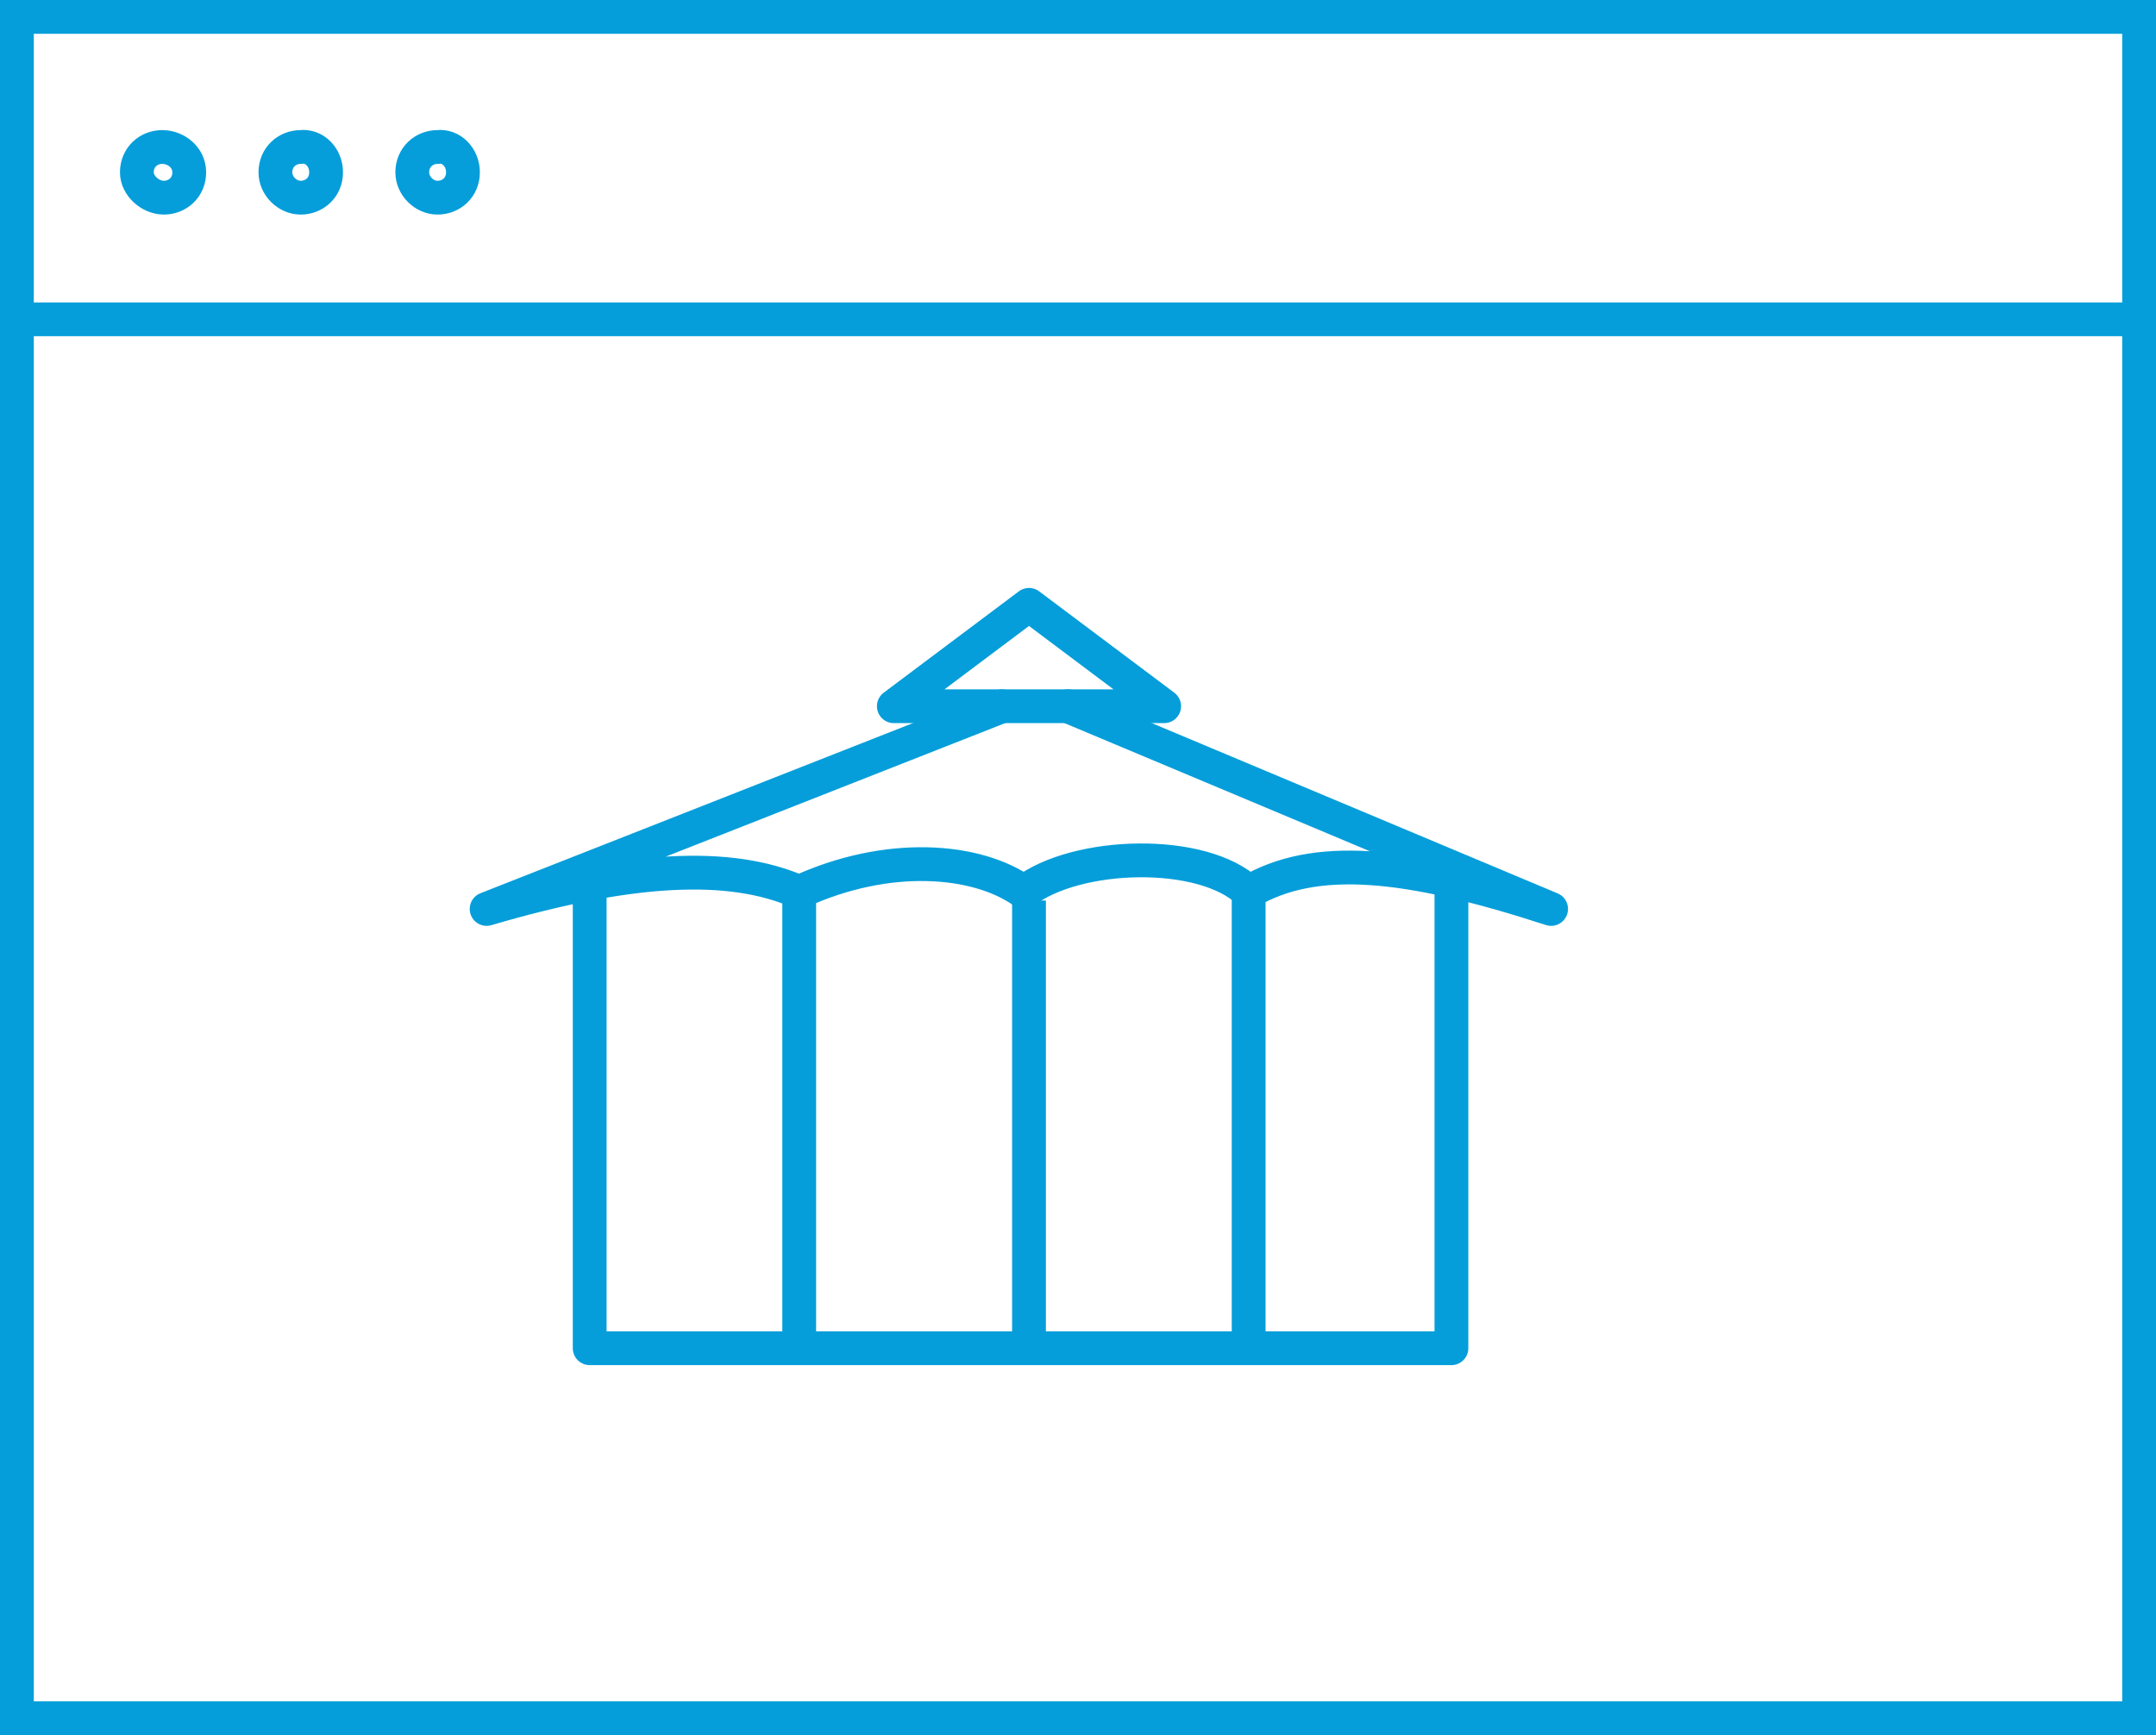 <?xml version="1.0" encoding="utf-8"?>
<!-- Generator: Adobe Illustrator 24.1.0, SVG Export Plug-In . SVG Version: 6.00 Build 0)  -->
<svg version="1.1" id="Ebene_1" xmlns="http://www.w3.org/2000/svg" xmlns:xlink="http://www.w3.org/1999/xlink" x="0px" y="0px"
	 width="127.6px" height="102.7px" viewBox="0 0 127.6 102.7" style="enable-background:new 0 0 127.6 102.7;" xml:space="preserve"
	>
<style type="text/css">
	.st0{fill:none;stroke:#059EDA;stroke-width:2;stroke-miterlimit:10;}
	.st1{fill:none;stroke:#059EDA;stroke-width:2;stroke-linejoin:round;stroke-miterlimit:10;}
	.st2{fill:none;stroke:#059EDA;stroke-width:2;stroke-linecap:round;stroke-linejoin:round;stroke-miterlimit:10;}
</style>
<path class="st0" d="M27.4,10.2c0,0.9-0.7,1.5-1.5,1.5s-1.5-0.7-1.5-1.5c0-0.9,0.7-1.5,1.5-1.5C26.7,8.6,27.4,9.3,27.4,10.2z
	 M19.3,10.2c0,0.9-0.7,1.5-1.5,1.5s-1.5-0.7-1.5-1.5c0-0.9,0.7-1.5,1.5-1.5C18.6,8.6,19.3,9.3,19.3,10.2z M11.2,10.2
	c0,0.9-0.7,1.5-1.5,1.5S8.1,11,8.1,10.2c0-0.9,0.7-1.5,1.5-1.5S11.2,9.3,11.2,10.2z M1,18.9h125.6H1z M1,101.7h125.6V1H1V101.7z"/>
<polyline class="st1" points="34.9,52.8 34.9,79.8 85.9,79.8 85.9,52.8 "/>
<path class="st2" d="M63.2,41.8l28.6,12c-8.6-2.8-14-3.3-17.9-1c-2.7-2.6-10.2-2.4-13.3,0c-2.8-2-8.1-2.4-13.3,0
	c-4.1-1.8-10-1.5-18.5,1l30.5-12"/>
<line class="st0" x1="47.3" y1="53.1" x2="47.3" y2="80.1"/>
<line class="st0" x1="60.9" y1="53.3" x2="60.9" y2="80.3"/>
<line class="st0" x1="73.9" y1="53.1" x2="73.9" y2="80.1"/>
<polygon class="st2" points="60.9,35.8 52.9,41.8 60.9,41.8 68.9,41.8 "/>
</svg>
